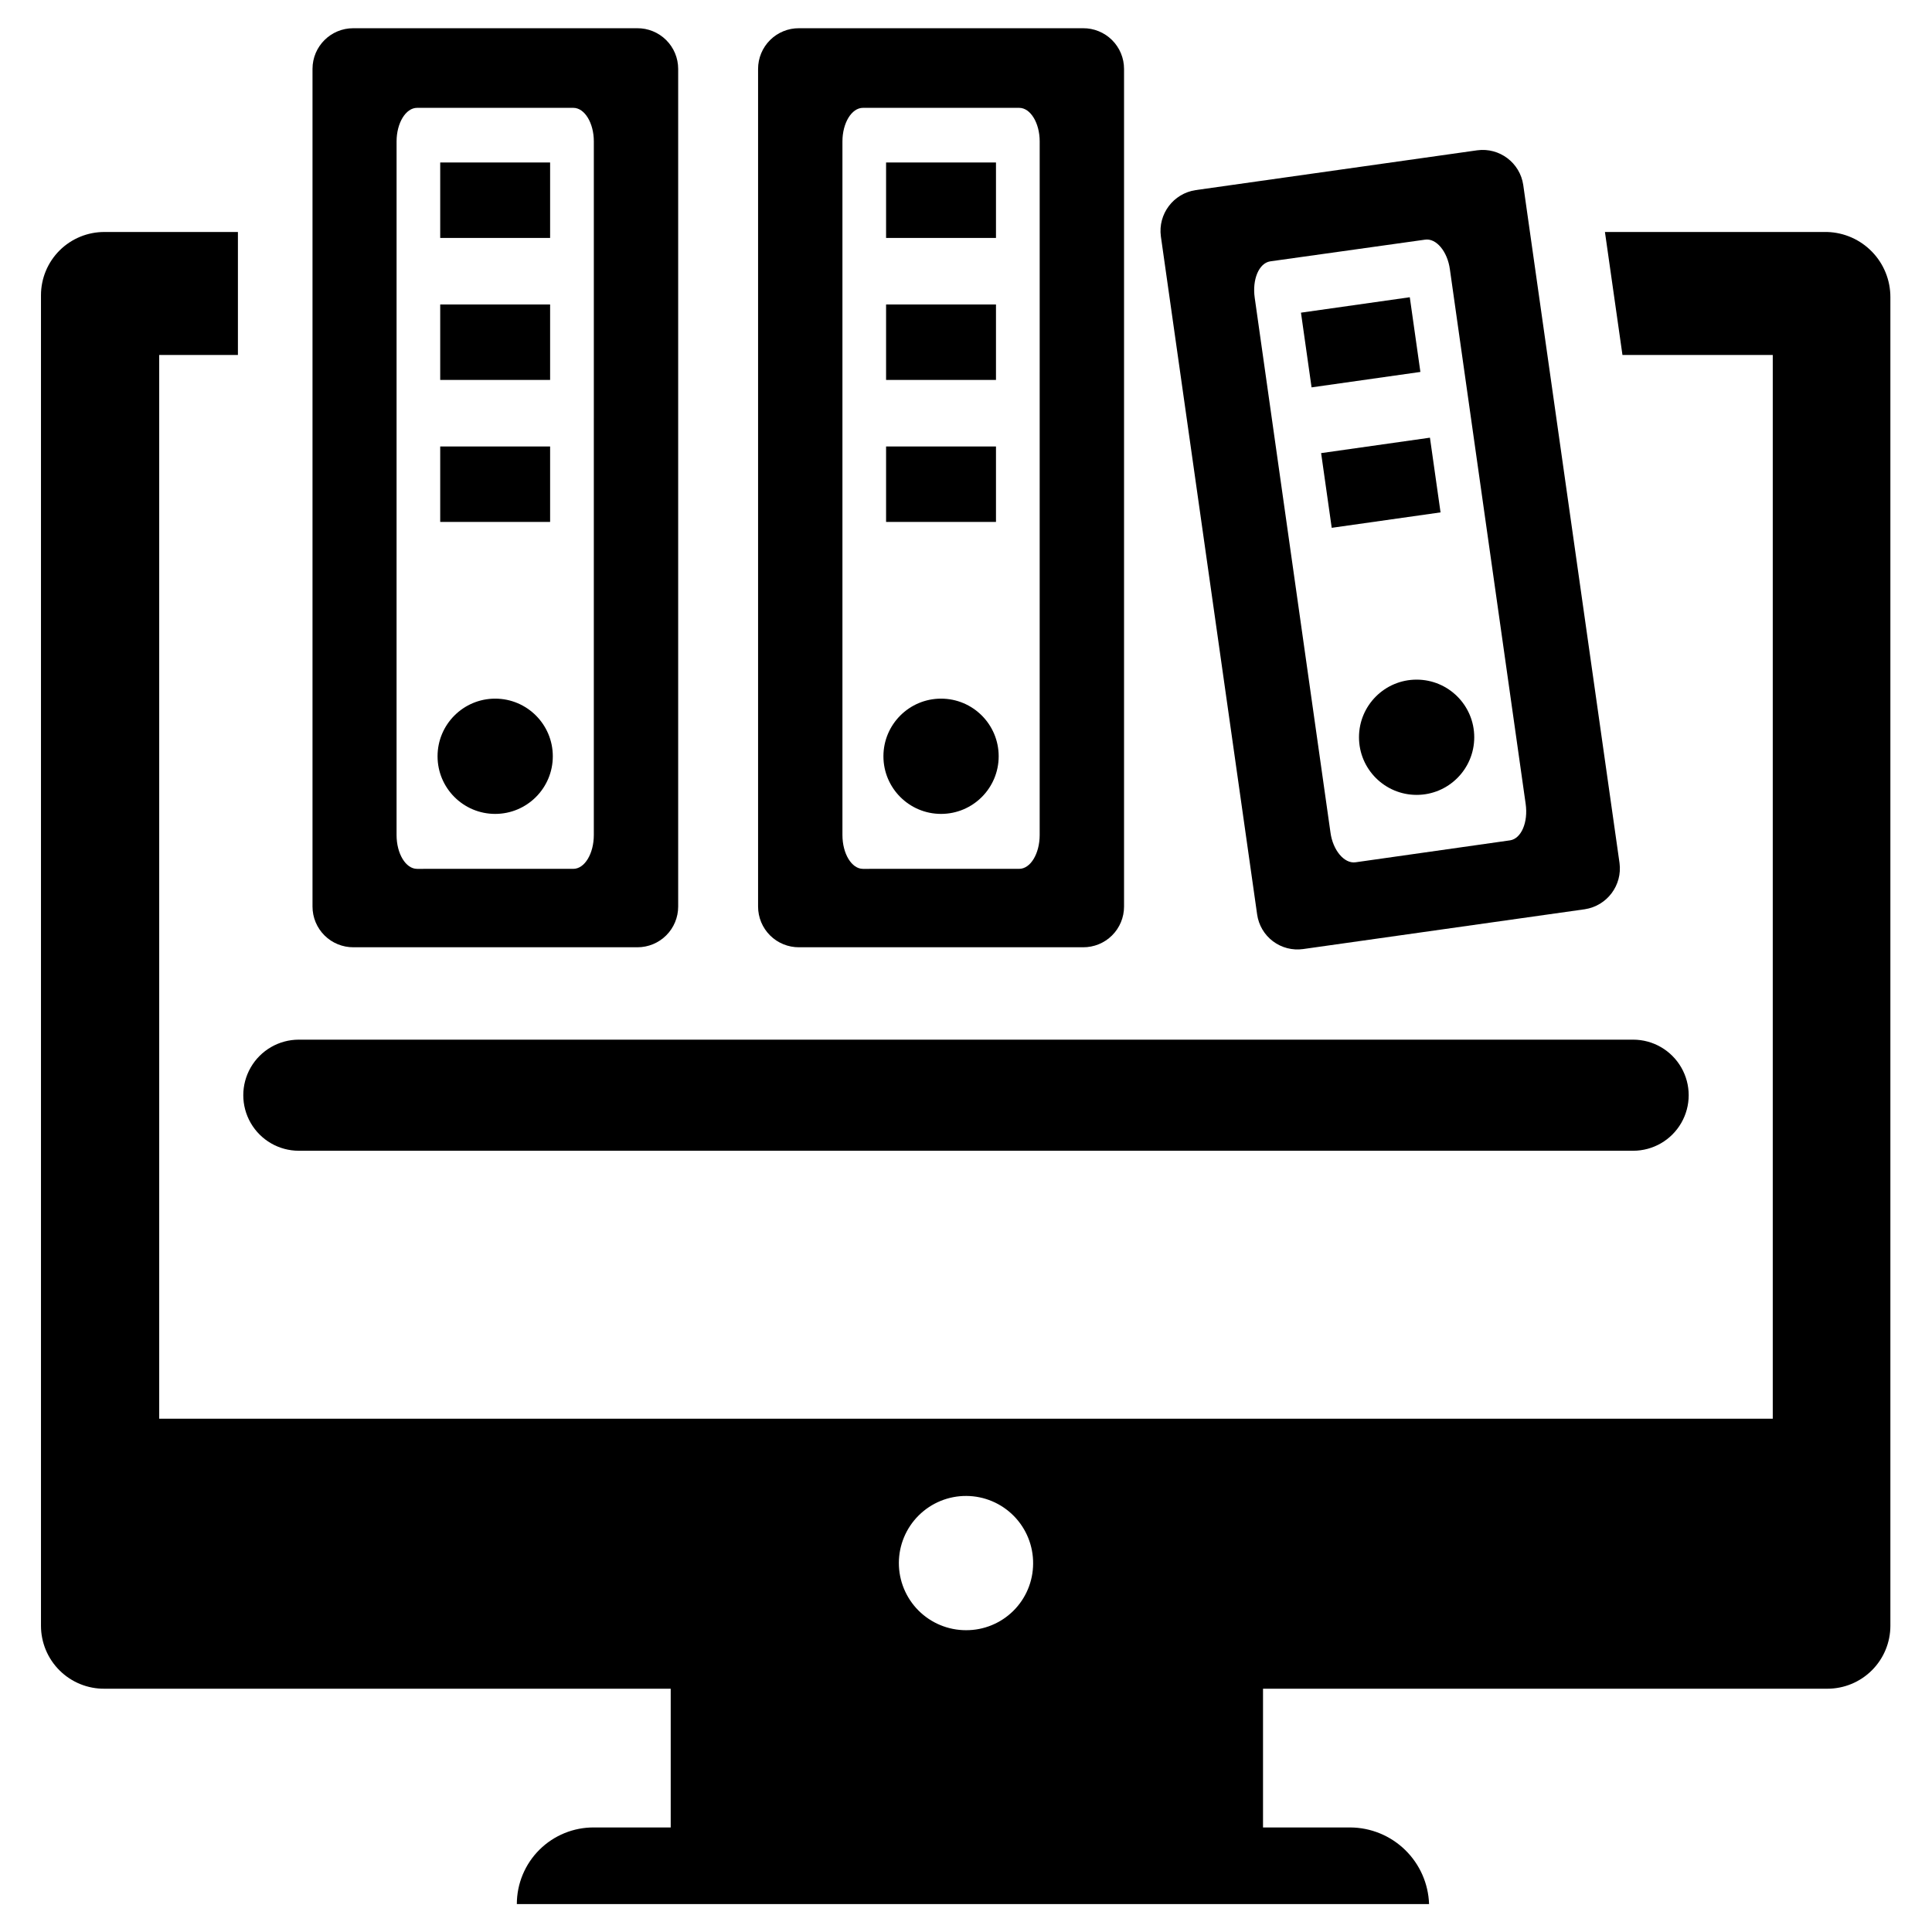 <?xml version="1.0" encoding="UTF-8"?>
<!-- Uploaded to: ICON Repo, www.svgrepo.com, Generator: ICON Repo Mixer Tools -->
<svg fill="#000000" width="800px" height="800px" version="1.1" viewBox="144 144 512 512" xmlns="http://www.w3.org/2000/svg">
 <g>
  <path d="m628.29 205.48h-58.965l4.644 32.59h39.832v281.9h-427.61v-281.9h20.859v-32.59h-35.344c-4.461-0.02-8.746 1.738-11.91 4.883-3.16 3.148-4.938 7.426-4.938 11.887v352.59c0 4.453 1.781 8.723 4.945 11.855 3.164 3.137 7.449 4.875 11.902 4.832h150.04v36.766h-20.309c-5.414-0.043-10.621 2.078-14.465 5.891s-6.004 9.004-6.004 14.418h241.75c-0.184-5.426-2.457-10.566-6.344-14.352-3.887-3.785-9.09-5.922-14.516-5.957h-23.145v-36.766h149.57c4.426 0 8.668-1.758 11.797-4.887 3.133-3.129 4.891-7.375 4.891-11.801v-352.12c0-4.477-1.738-8.781-4.856-11.996-3.113-3.219-7.359-5.098-11.832-5.242zm-228.29 370.54c-4.731 0-9.262-1.879-12.602-5.227-3.336-3.352-5.203-7.887-5.191-12.617 0.016-4.727 1.91-9.254 5.269-12.582 3.356-3.328 7.902-5.184 12.629-5.152 4.727 0.027 9.25 1.934 12.566 5.301 3.316 3.367 5.16 7.918 5.117 12.645-0.02 4.699-1.906 9.195-5.242 12.504-3.336 3.305-7.852 5.152-12.547 5.129z"/>
  <path d="m576.8 419.52h-353.61c-5.258 0-10.117 2.809-12.746 7.363-2.629 4.555-2.629 10.164 0 14.719 2.629 4.555 7.488 7.359 12.746 7.359h353.61c5.258 0 10.117-2.805 12.746-7.359 2.633-4.555 2.633-10.164 0-14.719-2.629-4.555-7.488-7.363-12.746-7.363z"/>
  <path d="m312.86 151.48h-75.258c-5.957 0-10.785 4.828-10.785 10.781v221.99c0 2.875 1.148 5.629 3.188 7.656 2.039 2.023 4.805 3.148 7.676 3.129h75.258c2.859 0 5.606-1.137 7.625-3.16 2.023-2.019 3.16-4.766 3.16-7.625v-221.99c0-2.871-1.148-5.629-3.188-7.652s-4.801-3.152-7.676-3.129zm-11.492 213.8c0 4.961-2.441 8.973-5.434 8.973l-41.406 0.004c-2.992 0-5.434-4.016-5.434-8.973l0.004-183.81c0-4.879 2.441-8.895 5.434-8.895h41.406c2.992 0 5.434 4.016 5.434 8.895z"/>
  <path d="m260.66 187.06h29.125v19.996h-29.125z"/>
  <path d="m260.66 224.69h29.125v19.996h-29.125z"/>
  <path d="m260.66 262.32h29.125v19.996h-29.125z"/>
  <path d="m290.5 344.42c0 8.434-6.84 15.273-15.273 15.273-8.434 0-15.27-6.84-15.27-15.273s6.836-15.273 15.27-15.273c8.434 0 15.273 6.84 15.273 15.273"/>
  <path d="m431.02 151.48h-75.258c-2.875-0.023-5.637 1.105-7.676 3.129-2.039 2.023-3.188 4.781-3.188 7.652v221.99c0 2.875 1.148 5.629 3.188 7.656 2.039 2.023 4.801 3.148 7.676 3.129h75.258c2.871 0.02 5.637-1.105 7.676-3.129 2.039-2.027 3.188-4.781 3.188-7.656v-221.99c0-2.871-1.148-5.629-3.188-7.652-2.039-2.023-4.805-3.152-7.676-3.129zm-11.496 213.8c0 4.961-2.441 8.973-5.434 8.973l-41.402 0.004c-2.992 0-5.434-4.016-5.434-8.973v-183.81c0-4.879 2.441-8.895 5.434-8.895h41.406c2.992 0 5.434 4.016 5.434 8.895z"/>
  <path d="m378.82 187.06h29.125v19.996h-29.125z"/>
  <path d="m378.82 224.69h29.125v19.996h-29.125z"/>
  <path d="m378.82 262.32h29.125v19.996h-29.125z"/>
  <path d="m408.66 344.42c0 8.434-6.836 15.273-15.27 15.273-8.434 0-15.273-6.84-15.273-15.273s6.84-15.273 15.273-15.273c8.434 0 15.27 6.84 15.27 15.273"/>
  <path d="m535.48 183.83-74.629 10.551c-5.906 0.891-10.008 6.356-9.207 12.277l25.504 179.64c0.391 2.844 1.898 5.414 4.188 7.141 2.289 1.73 5.172 2.473 8.016 2.07l74.625-10.547c5.906-0.895 10.008-6.359 9.211-12.281l-25.508-179.64c-0.852-5.898-6.297-10.004-12.199-9.211zm12.832 173.18c0.707 4.961-1.18 9.211-4.094 9.684l-41.012 5.824c-2.992 0.395-5.984-3.227-6.613-7.871l-20.074-141.7c-0.707-4.879 1.102-9.211 4.094-9.684l41.012-5.746c2.992-0.473 5.984 3.148 6.613 7.871z"/>
  <path d="m488.77 226.86 28.84-4.09 2.809 19.797-28.84 4.09z"/>
  <path d="m494.11 264.08 28.84-4.09 2.809 19.797-28.84 4.09z"/>
  <path d="m534.69 339.38c0 8.434-6.836 15.273-15.27 15.273-8.434 0-15.273-6.84-15.273-15.273 0-8.434 6.84-15.27 15.273-15.27 8.434 0 15.27 6.836 15.27 15.27"/>
 </g>
</svg>